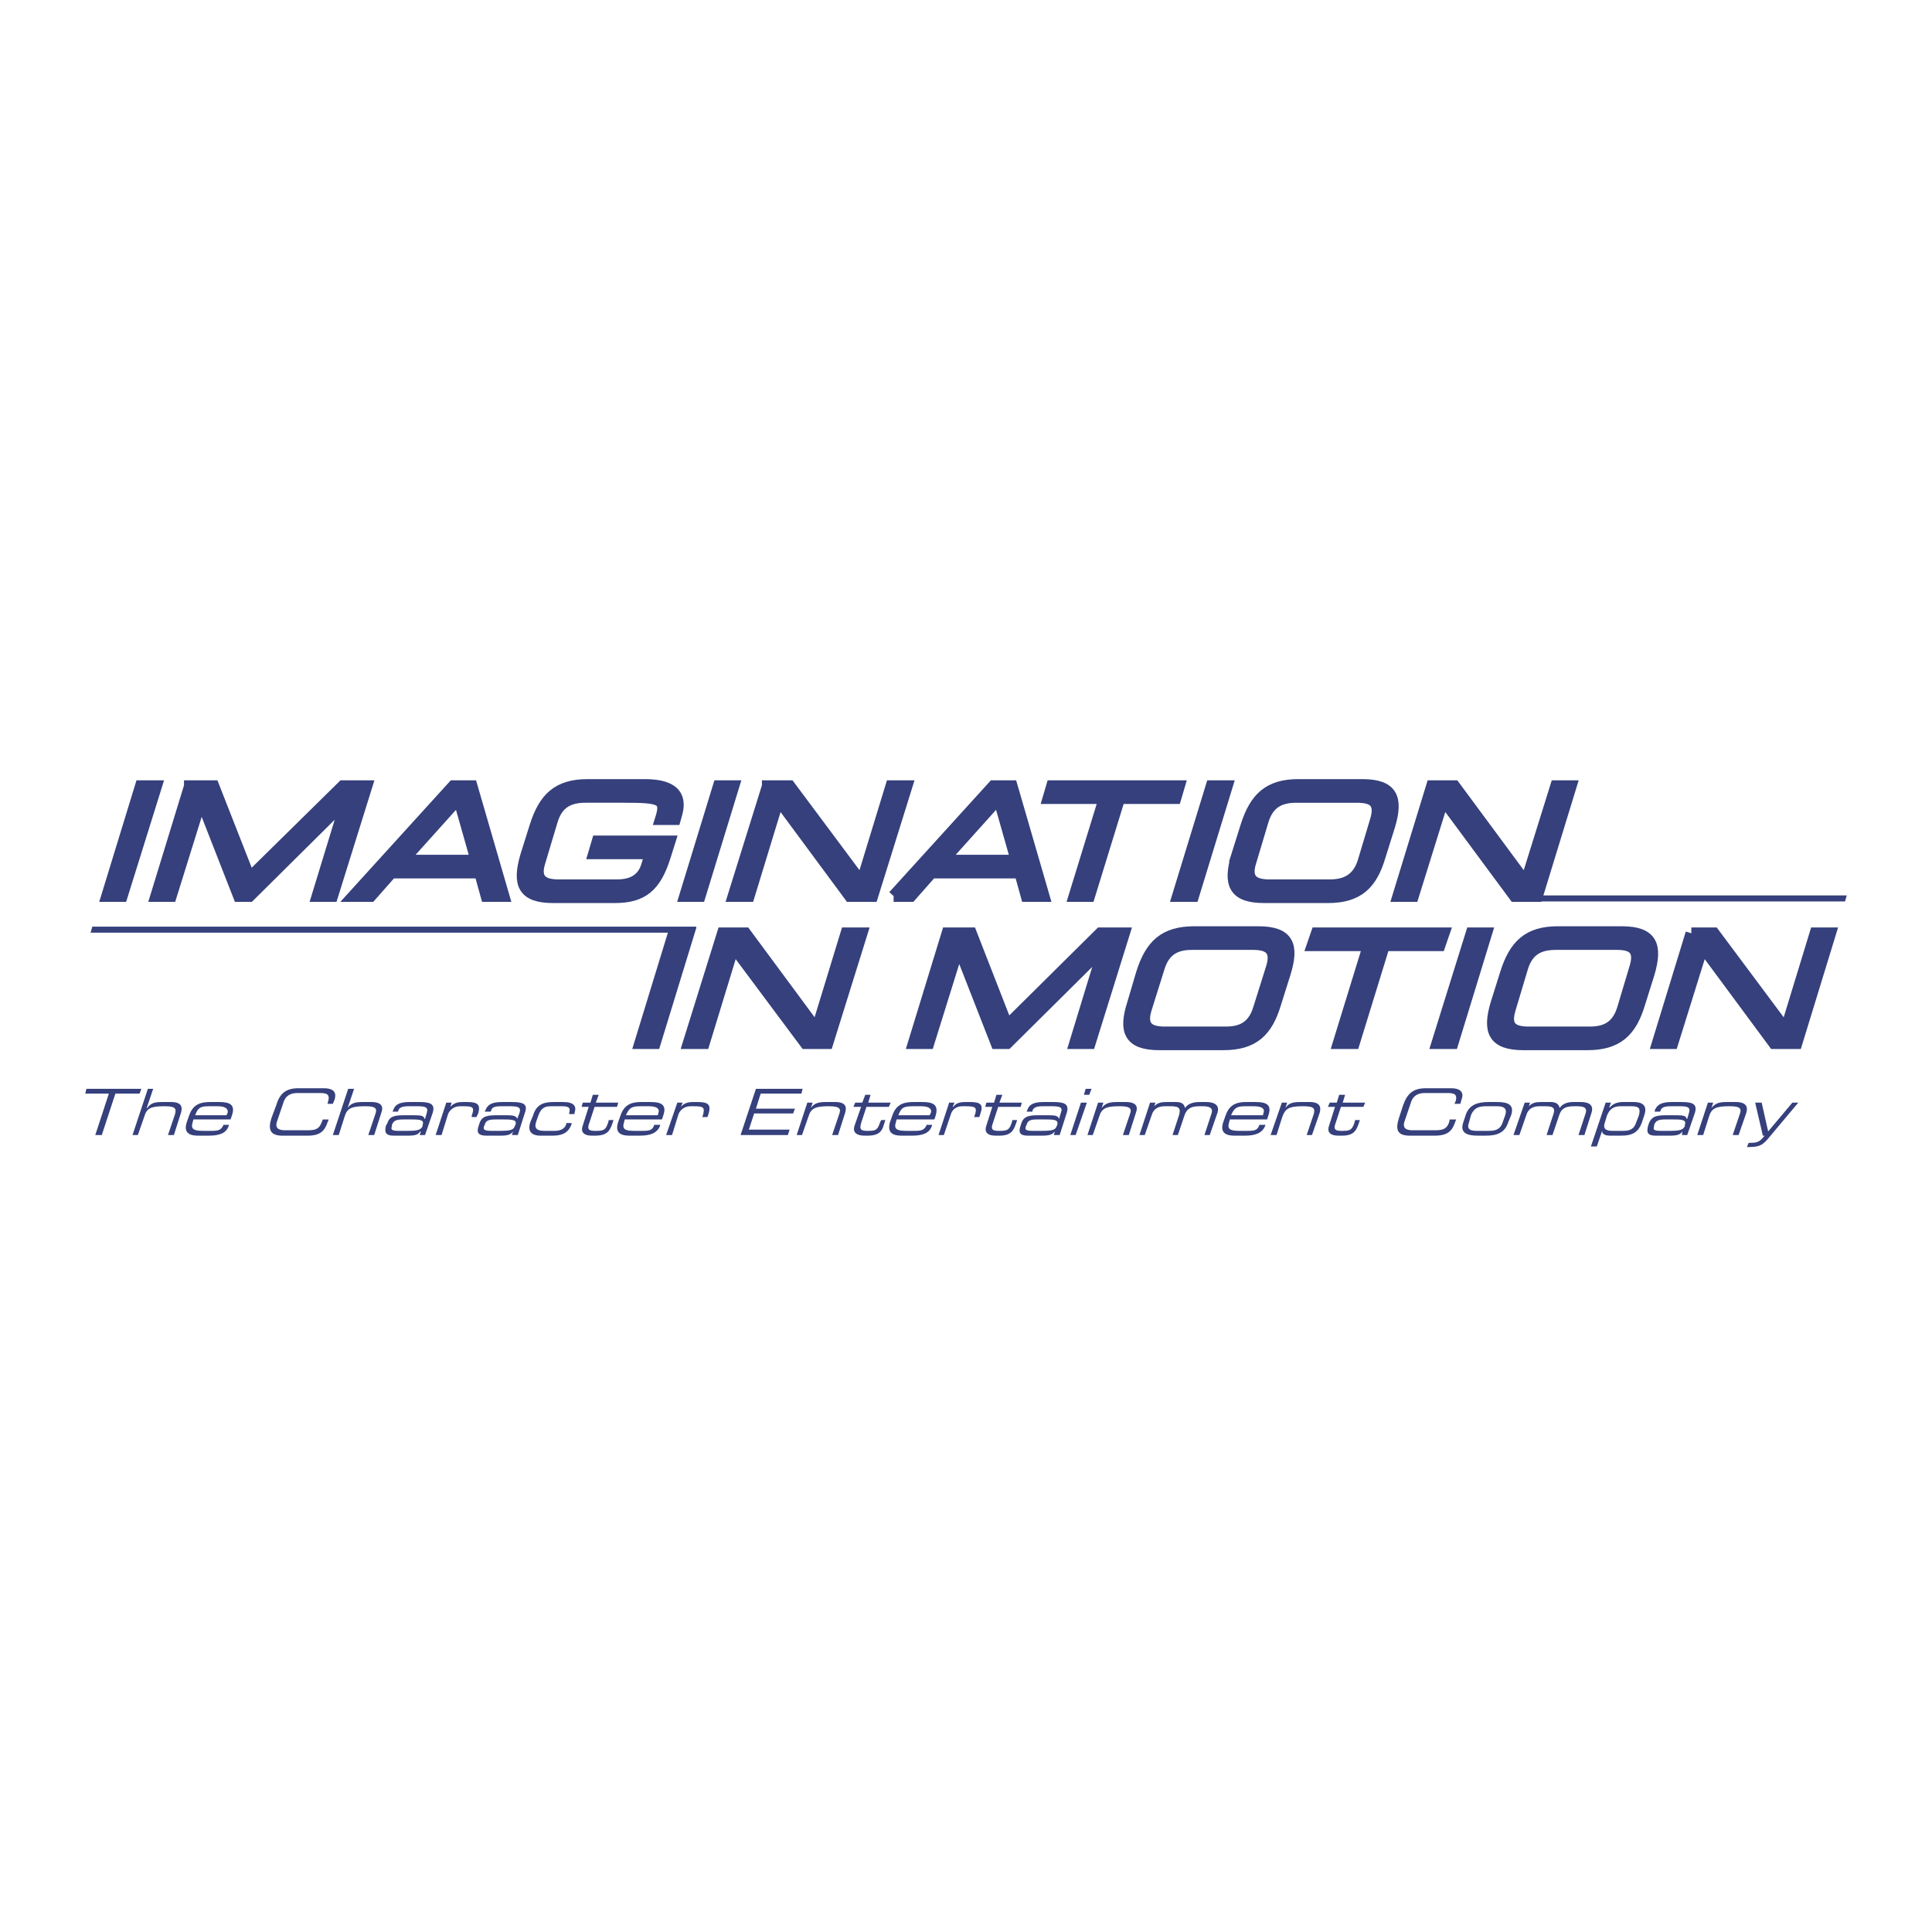 <?xml version="1.0" encoding="UTF-8"?> <svg xmlns="http://www.w3.org/2000/svg" width="2500" height="2500" viewBox="0 0 192.756 192.756"><g fill-rule="evenodd" clip-rule="evenodd"><path fill="#fff" d="M0 0h192.756v192.756H0V0z"></path><path fill="#35407c" stroke="#35407c" stroke-width="1.16" stroke-miterlimit="2.613" d="M14.046 78.433h1.533l-3.42 10.964h-1.474l3.361-10.964zM18.939 78.433h2.358l3.597 9.167 9.315-9.167h2.358l-3.42 10.964h-1.473l2.948-9.647-9.728 9.647h-1.061L20.06 79.75l-3.007 9.647h-1.474l3.36-10.964zM47.533 85.862h-7.369l5.601-6.231 1.768 6.231zM35.27 89.397h1.71l2.063-2.337h8.843l.648 2.337h1.71L47.06 78.432h-1.827L35.27 89.397zM66.34 85.443c-.943 2.996-2.24 4.075-5.011 4.075h-6.131c-3.007 0-3.538-1.319-2.712-4.134l.943-2.996c.884-2.756 2.24-4.075 5.188-4.075h5.66c2.004 0 3.95.479 3.184 2.996l-.118.419h-1.415c.648-2.037.059-2.217-3.655-2.217H58.44c-1.474 0-2.771.419-3.361 2.336l-1.238 4.134c-.59 1.857.413 2.337 1.887 2.337h5.836c1.474 0 2.594-.539 3.007-2.037l.354-1.139h-5.66l.354-1.198h7.193l-.472 1.499zM71.705 78.433h1.474l-3.361 10.964h-1.474l3.361-10.964zM76.598 78.433h2.182l7.192 9.647 2.948-9.647h1.533l-3.419 10.964h-2.241L77.66 79.75l-2.949 9.647h-1.532l3.419-10.964zM101.418 85.862h-7.369l5.601-6.231 1.768 6.231zm-12.262 3.535h1.71l2.063-2.337h8.844l.648 2.337h1.709l-3.184-10.965h-1.828l-9.962 10.965zM110.203 79.631h-5.599l.353-1.198h12.674l-.354 1.198h-5.599l-3.008 9.766h-1.473l3.006-9.766zM120.875 78.433h1.531l-3.359 10.964h-1.533l3.361-10.964zM136.025 85.982c-.59 1.857-1.887 2.337-3.359 2.337h-6.014c-1.475 0-2.477-.479-1.887-2.337l1.238-4.134c.59-1.917 1.887-2.336 3.359-2.336h6.014c1.475 0 2.477.419 1.887 2.336l-1.238 4.134zm-12.615-.599c-.826 2.815-.295 4.134 2.711 4.134h6.367c3.008 0 4.363-1.319 5.189-4.134l.941-2.996c.826-2.756.295-4.075-2.711-4.075h-6.367c-2.947 0-4.305 1.318-5.188 4.075l-.942 2.996zM142.865 78.433h2.24l7.133 9.647 3.008-9.647h1.475l-3.362 10.964h-2.24l-7.135-9.647-3.005 9.647h-1.475l3.361-10.964zM67.224 93.112h1.474l-3.361 10.966h-1.473l3.36-10.966zM72.118 93.112h2.24l7.134 9.648 2.947-9.648h1.533l-3.419 10.966h-2.181l-7.193-9.647-2.948 9.647h-1.533l3.42-10.966zM94.521 93.112h2.358l3.598 9.228 9.314-9.228h2.357l-3.418 10.966h-1.474l2.947-9.647-9.726 9.647h-1.063l-3.773-9.647-3.007 9.647H91.16l3.361-10.966zM125.59 100.662c-.588 1.918-1.885 2.338-3.301 2.338h-6.072c-1.414 0-2.477-.42-1.887-2.338l1.297-4.135c.59-1.917 1.887-2.336 3.303-2.336h6.072c1.414 0 2.477.419 1.887 2.336l-1.299 4.135zm-12.557-.539c-.885 2.756-.354 4.074 2.652 4.074h6.367c3.008 0 4.363-1.318 5.189-4.074l.943-2.996c.883-2.816.354-4.134-2.654-4.134h-6.367c-3.006 0-4.361 1.318-5.246 4.134l-.884 2.996zM136.557 94.311h-5.602l.414-1.199h12.676l-.414 1.199h-5.541l-3.008 9.767h-1.531l3.006-9.767zM146.814 93.112h1.475l-3.361 10.966h-1.532l3.418-10.966zM161.908 100.662c-.59 1.918-1.887 2.338-3.303 2.338h-6.072c-1.473 0-2.477-.42-1.887-2.338l1.238-4.135c.59-1.917 1.887-2.336 3.361-2.336h6.072c1.414 0 2.418.419 1.828 2.336l-1.237 4.135zm-12.617-.539c-.826 2.756-.295 4.074 2.713 4.074h6.367c3.006 0 4.361-1.318 5.188-4.074l.943-2.996c.826-2.816.295-4.134-2.713-4.134h-6.367c-2.947 0-4.303 1.318-5.188 4.134l-.943 2.996zM168.746 93.112h2.24l7.194 9.648 2.947-9.648h1.475l-3.362 10.966H177l-7.133-9.647-3.008 9.647h-1.472l3.359-10.966z"></path><path fill="#35407c" d="M9.211 92.453h60.253l-.176.599H9.035l.176-.599zM151 89.337h33.252l-.176.6h-33.252l.176-.6zM10.862 109.111H8.504l.118-.48h5.483l-.177.48h-2.417l-1.356 4.133h-.649l1.356-4.133zM14.753 108.631h.53l-.648 1.918h.059c.354-.539.826-.6 1.533-.6h.826c1.061 0 1.179.48 1.002 1.078l-.707 2.217h-.59l.708-2.096c.118-.48.118-.779-1.002-.779h-.118c-1.356 0-1.71.24-1.946 1.018l-.648 1.857h-.531l1.532-4.613zM22.594 111.268H19.47c.295-.779.531-.898 1.415-.898h.825c.943 0 1.062.359 1.002.658l-.118.24zm-3.949.66c-.413 1.197.413 1.377 1.12 1.377h1.061c1.062 0 1.769-.24 2.005-1.018v-.061H22.3c-.236.539-.531.6-1.238.6h-.767c-1.002 0-1.297-.18-1.062-.898l.059-.24h3.714l.118-.359c.413-1.139-.236-1.379-1.238-1.379h-.884c-.826 0-1.71.119-2.123 1.318l-.234.66zM27.547 110.309c.354-1.197.943-1.736 2.24-1.736h2.476c1.179 0 1.297.539 1.12 1.137l-.177.42h-.531l.059-.24c.236-.777-.236-.838-.825-.838h-2.24c-.59 0-1.179.18-1.415 1.018l-.59 1.738c-.294.779.177.959.767.959h2.299c.826 0 1.12-.18 1.356-.779l.118-.299h.589l-.118.299c-.294.84-.707 1.318-2.004 1.318h-2.476c-1.238 0-1.474-.6-1.12-1.738l.472-1.259zM34.74 108.631h.589l-.648 1.918c.354-.539.884-.6 1.533-.6h.825c1.062 0 1.238.48 1.002 1.078l-.708 2.217h-.59l.708-2.096c.177-.48.118-.779-.943-.779h-.177c-1.297 0-1.709.24-1.945 1.018l-.589 1.857h-.59l1.533-4.613zM42.168 112.346c-.177.42-.589.48-1.592.48h-.766c-.766 0-.825-.121-.708-.48v-.119c.177-.42.413-.539 1.12-.539h.885c.825 0 1.238.059 1.061.539v.119zm-.295.898h.531l.767-2.217c.294-.959-.354-1.078-1.415-1.078h-.885c-1.002 0-1.474.24-1.65.84l-.059.119h.531l.059-.119c.059-.24.295-.42 1.002-.42h.826c.825 0 1.179.061 1.002.658l-.177.6h-.059c-.059-.299-.294-.359-1.061-.359H40.4c-1.002 0-1.532.061-1.769.84l-.118.18c-.177.658-.059 1.018.767 1.018h1.356c.884 0 1.061-.119 1.297-.42h.059l-.119.358zM44.526 110.01h.531l-.118.42c.354-.42.825-.48 1.179-.48h.531c1.061 0 1.297.301 1.061 1.139l-.177.359h-.472v-.119c.295-.84.177-.959-.825-.959h-.354c-.59 0-1.002.359-1.179.779l-.649 2.096h-.589l1.061-3.235zM51.365 112.346c-.118.42-.53.48-1.591.48h-.708c-.767 0-.885-.121-.767-.48l.059-.119c.118-.42.354-.539 1.12-.539h.826c.884 0 1.297.059 1.12.539l-.059.119zm-.295.898h.589l.708-2.217c.354-.959-.294-1.078-1.356-1.078h-.884c-1.061 0-1.474.24-1.709.84l-.059.119h.589l.059-.119c.059-.24.236-.42.943-.42h.825c.884 0 1.238.061 1.061.658l-.235.6c-.118-.299-.354-.359-1.062-.359h-.884c-1.002 0-1.592.061-1.828.84l-.059.18c-.236.658-.118 1.018.767 1.018h1.356c.825 0 1.061-.119 1.297-.42l-.118.358zM53.193 111.268c.354-1.199 1.238-1.318 2.063-1.318h.944c1.061 0 1.356.42 1.12 1.078v.121h-.531v-.121c.177-.539-.118-.658-.708-.658H55.02c-.53 0-1.002.061-1.297.898l-.235.66c-.236.719.177.898.825.898h1.002c.472 0 1.002-.121 1.179-.66v-.119h.531v.119c-.295.779-.825 1.139-1.887 1.139H53.9c-.531 0-1.356-.18-1.002-1.318l.295-.719zM58.734 110.43h-.708l.118-.42h.767l.235-.779h.59l-.295.779h2.24l-.118.42h-2.24l-.531 1.617c-.236.6-.059.779.531.779h.177c.767 0 .943-.121 1.179-.84l.059-.24h.472l-.118.361c-.236.658-.472 1.197-1.709 1.197h-.295c-1.062 0-1.12-.539-.943-1.018l.589-1.856zM65.632 111.268h-3.184c.354-.779.59-.898 1.474-.898h.825c.943 0 1.061.359.943.658l-.058.24zm-3.95.66c-.412 1.197.413 1.377 1.12 1.377h1.002c1.062 0 1.769-.24 2.063-1.018v-.061h-.589c-.177.539-.472.6-1.179.6h-.826c-.943 0-1.238-.18-1.002-.898l.059-.24h3.714l.118-.359c.413-1.139-.236-1.379-1.238-1.379h-.943c-.767 0-1.651.119-2.064 1.318l-.235.66zM67.578 110.01h.531l-.177.42c.354-.42.826-.48 1.179-.48h.53c1.062 0 1.297.301 1.062 1.139l-.118.359h-.53l.059-.119c.236-.84.118-.959-.884-.959h-.354c-.589 0-1.002.359-1.179.779l-.648 2.096h-.59l1.119-3.235zM75.419 108.631h4.658l-.119.48h-4.067l-.472 1.498h3.891l-.177.479h-3.891l-.531 1.617h4.069l-.177.539h-4.717l1.533-4.613zM80.548 110.01h.53l-.177.539c.354-.539.885-.6 1.533-.6h.884c1.061 0 1.179.48 1.002 1.078l-.708 2.217h-.589l.707-2.096c.177-.48.118-.779-1.002-.779h-.118c-1.297 0-1.71.24-1.946 1.018l-.648 1.857h-.53l1.062-3.234zM85.914 110.43h-.767l.177-.42h.708l.295-.779h.531l-.236.779h2.24l-.177.42h-2.24l-.53 1.617c-.177.6-.059.779.589.779h.177c.708 0 .884-.121 1.12-.84l.118-.24h.413l-.118.361c-.177.658-.413 1.197-1.65 1.197h-.295c-1.062 0-1.179-.539-1.002-1.018l.647-1.856zM92.752 111.268h-3.125c.295-.779.531-.898 1.474-.898h.826c.884 0 1.061.359.943.658l-.118.24zm-3.95.66c-.354 1.197.413 1.377 1.179 1.377h1.002c1.061 0 1.769-.24 2.004-1.018v-.061h-.53c-.236.539-.531.6-1.238.6h-.766c-1.002 0-1.297-.18-1.062-.898l.059-.24h3.773l.118-.359c.354-1.139-.295-1.379-1.297-1.379h-.884c-.825 0-1.709.119-2.122 1.318l-.236.66zM94.698 110.01h.53l-.177.42h.059c.295-.42.767-.48 1.179-.48h.53c1.061 0 1.297.301 1.002 1.139l-.117.359h-.531l.059-.119c.295-.84.119-.959-.884-.959h-.354c-.589 0-1.002.359-1.12.779l-.707 2.096h-.531l1.062-3.235zM99.002 110.43h-.707l.117-.42h.766l.236-.779h.59l-.295.779h2.24l-.117.42h-2.24l-.531 1.617c-.236.6-.059.779.531.779h.176c.768 0 .943-.121 1.18-.84l.059-.24h.473l-.119.361c-.234.658-.471 1.197-1.65 1.197h-.354c-1.061 0-1.121-.539-.943-1.018l.588-1.856zM105.428 112.346c-.117.42-.531.48-1.592.48h-.766c-.768 0-.826-.121-.709-.48l.061-.119c.117-.42.354-.539 1.061-.539h.885c.885 0 1.238.059 1.119.539l-.059.119zm-.295.898h.59l.707-2.217c.295-.959-.354-1.078-1.414-1.078h-.885c-1.002 0-1.475.24-1.65.84l-.059.119h.588v-.119c.119-.24.295-.42 1.004-.42h.824c.885 0 1.238.061 1.002.658l-.176.6c-.119-.299-.354-.359-1.061-.359h-.943c-.945 0-1.533.061-1.77.84l-.059.18c-.236.658-.119 1.018.707 1.018h1.355c.885 0 1.062-.119 1.357-.42l-.117.358zM107.846 110.01h.59l-1.121 3.234h-.531l1.062-3.234zm.47-1.379h.59l-.236.6h-.529l.175-.6zM109.555 110.01h.531l-.178.539c.412-.539.885-.6 1.592-.6h.826c1.061 0 1.238.48 1.002 1.078l-.707 2.217h-.59l.707-2.096c.178-.48.117-.779-1.002-.779h-.117c-1.299 0-1.711.24-1.947 1.018l-.648 1.857h-.529l1.06-3.234zM114.742 110.01h.531l-.117.359c.354-.359.707-.42 1.297-.42h.883c.531 0 .826.18.885.6.354-.48.885-.6 1.475-.6h.648c.885 0 1.355.359 1.121 1.078l-.768 2.217h-.531l.709-2.156c.117-.359.059-.719-.826-.719h-.412c-1.002 0-1.297.42-1.475.959l-.648 1.916h-.531l.648-1.977c.178-.658.061-.898-.824-.898h-.59c-.707 0-1.119.299-1.297.838l-.707 2.037h-.531l1.06-3.234zM126.004 111.268h-3.184c.354-.779.59-.898 1.473-.898h.826c.943 0 1.061.359.943.658l-.058.24zm-3.951.66c-.412 1.197.414 1.377 1.121 1.377h1.002c1.061 0 1.77-.24 2.064-1.018v-.061h-.59c-.178.539-.473.6-1.18.6h-.826c-.943 0-1.236-.18-1.002-.898l.059-.24h3.715l.117-.359c.414-1.139-.234-1.379-1.236-1.379h-.943c-.768 0-1.652.119-2.064 1.318l-.237.66zM127.891 110.01h.529l-.176.539c.354-.539.824-.6 1.533-.6h.885c1.002 0 1.178.48 1.002 1.078l-.768 2.217h-.529l.707-2.096c.117-.48.117-.779-1.002-.779h-.119c-1.355 0-1.709.24-2.004 1.018l-.59 1.857h-.59l1.122-3.234zM133.195 110.43h-.707l.178-.42h.707l.236-.779h.59l-.236.779h2.24l-.178.42h-2.24l-.529 1.617c-.236.6-.061.779.529.779h.178c.766 0 .943-.121 1.178-.84l.061-.24h.471l-.117.361c-.236.658-.473 1.197-1.65 1.197h-.354c-1.062 0-1.121-.539-.943-1.018l.586-1.856zM139.977 110.309c.412-1.197 1.002-1.736 2.299-1.736h2.477c1.119 0 1.297.539 1.061 1.137l-.117.42h-.59l.117-.24c.236-.777-.234-.838-.824-.838h-2.24c-.59 0-1.18.18-1.416 1.018l-.59 1.738c-.295.779.178.959.768.959h2.24c.885 0 1.18-.18 1.414-.779l.059-.299h.65l-.119.299c-.295.84-.707 1.318-2.062 1.318h-2.418c-1.297 0-1.475-.6-1.121-1.738l.412-1.259zM149.939 111.928c-.236.777-.766.898-1.414.898h-1.121c-.707 0-1.119-.121-.826-.898l.178-.66c.295-.719.766-.898 1.475-.898h1.119c.648 0 1.062.18.826.898l-.237.66zm-3.949.058c-.354 1.02.354 1.318 1.414 1.318h.826c1.061 0 1.887-.24 2.24-1.318l.295-.719c.354-1.078-.354-1.318-1.416-1.318h-.824c-1.062 0-1.947.24-2.301 1.318l-.234.719zM152.121 110.01h.531l-.119.359c.354-.359.707-.42 1.238-.42h.943c.473 0 .826.18.885.6.354-.48.826-.6 1.414-.6h.709c.883 0 1.297.359 1.061 1.078l-.707 2.217h-.59l.707-2.156c.117-.359.117-.719-.826-.719h-.354c-1.061 0-1.297.42-1.473.959l-.648 1.916h-.59l.648-1.977c.236-.658.117-.898-.768-.898h-.588c-.709 0-1.121.299-1.297.838l-.709 2.037H151l1.121-3.234zM163.264 111.928c-.236.777-.707.898-1.355.898h-1.002c-.59 0-1.062-.121-.768-.898l.178-.6c.234-.6.59-.959 1.355-.959h1.121c.824 0 .883.299.707.959l-.236.6zm-4.539 2.455h.59l.529-1.557c0 .299.236.479.826.479h1.061c1.18 0 1.77-.359 2.123-1.438l.178-.539c.412-1.139-.295-1.379-1.062-1.379h-1.061c-.531 0-1.002.18-1.297.539h-.061l.178-.479h-.531l-1.473 4.374zM168.098 112.346c-.176.42-.59.48-1.592.48h-.766c-.768 0-.826-.121-.707-.48v-.119c.176-.42.412-.539 1.119-.539h.885c.824 0 1.238.059 1.061.539v.119zm-.295.898h.531l.766-2.217c.295-.959-.354-1.078-1.414-1.078h-.885c-1.002 0-1.473.24-1.709.84v.119h.529l.061-.119c.059-.24.295-.42 1.002-.42h.824c.826 0 1.18.061 1.002.658l-.176.6h-.059c-.059-.299-.295-.359-1.061-.359h-.885c-1.002 0-1.533.061-1.828.84l-.059.18c-.178.658-.119 1.018.766 1.018h1.355c.826 0 1.062-.119 1.297-.42l-.057.358zM170.398 110.01h.529l-.176.539c.412-.539.883-.6 1.592-.6h.824c1.062 0 1.238.48 1.062 1.078l-.768 2.217h-.59l.709-2.096c.176-.48.117-.779-.943-.779h-.178c-1.297 0-1.709.24-1.945 1.018l-.59 1.857h-.59l1.064-3.234zM174.465 114.023c.885 0 1.062-.059 1.592-.719h-.176l-.768-3.295h.648l.648 2.875 2.418-2.875h.59l-3.066 3.654c-.59.66-.885.779-2.062.779l.176-.419z"></path></g></svg> 